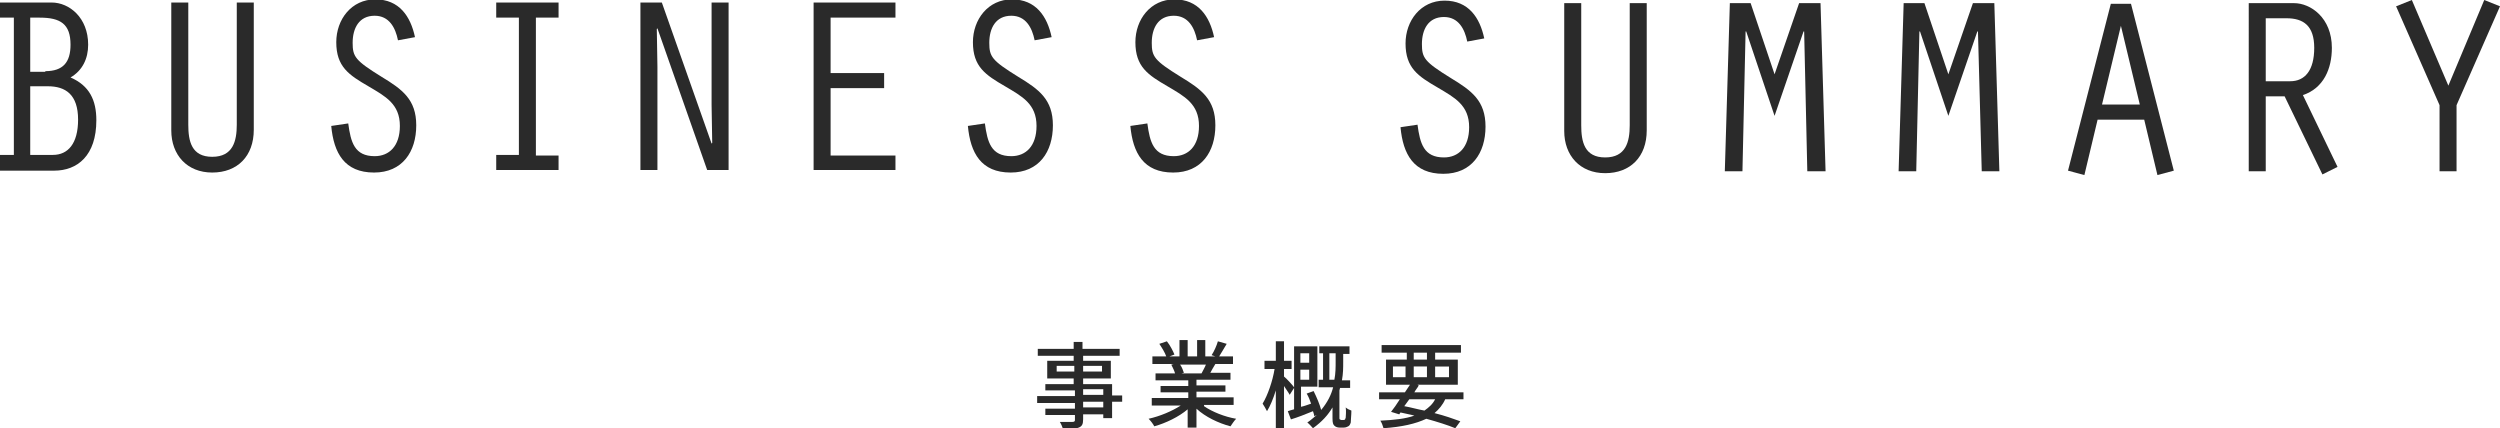 <?xml version="1.0" encoding="utf-8"?>
<!-- Generator: Adobe Illustrator 25.0.1, SVG Export Plug-In . SVG Version: 6.00 Build 0)  -->
<svg version="1.1" id="レイヤー_1" xmlns="http://www.w3.org/2000/svg" xmlns:xlink="http://www.w3.org/1999/xlink" x="0px"
	 y="0px" viewBox="0 0 397 68" style="enable-background:new 0 0 397 68;" xml:space="preserve">
<style type="text/css">
	.st0{fill:#2A2A2A;}
</style>
<g>
	<path class="st0" d="M0,27v-2.4h2.2V2.8H0V0.4h8.2C11,0.4,14,2.8,14,7.1c0,2.2-0.9,4.1-2.8,5.2c3,1.3,4.1,3.6,4.1,6.8
		c0,5.6-3,8-6.7,8H0z M7.2,11.3c2.8,0,4-1.4,4-4.2c0-3.3-1.6-4.3-4.9-4.3H4.8v8.6H7.2z M8.4,24.6c2.4,0,4-1.8,4-5.6
		c0-4-2-5.3-4.8-5.3H4.8v10.9H8.4z"/>
	<path class="st0" d="M29.9,0.4v19.4c0,2.6,0.5,5.1,3.8,5.1s3.9-2.5,3.9-5.1V0.4h2.7v20.2c0,4.2-2.6,6.8-6.6,6.8
		c-4,0-6.5-2.8-6.5-6.7V0.4H29.9z"/>
	<path class="st0" d="M63.2,6.4c-0.4-2-1.4-3.9-3.7-3.9c-2.5,0-3.5,2-3.5,4.3c0,2.2,0.4,2.8,4.6,5.4c3.3,2,5.5,3.6,5.5,7.7
		c0,4.2-2.2,7.5-6.7,7.5c-4.7,0-6.4-3.1-6.8-7.4l2.7-0.4c0.4,3,1,5.2,4.2,5.2c2.3,0,4-1.6,4-4.8c0-3.5-2.3-4.7-5-6.3
		c-3.1-1.8-5.1-3.1-5.1-7c0-3.6,2.4-6.8,6.2-6.8c3.8,0,5.6,2.7,6.3,6L63.2,6.4z"/>
	<path class="st0" d="M82.4,2.8h-3.6V0.4h9.9v2.4h-3.6v21.9h3.6V27h-9.9v-2.4h3.6V2.8z"/>
	<path class="st0" d="M101.7,0.4h3.4l7.9,22.4l0.1-0.1l-0.1-6V0.4h2.7V27h-3.4l-7.9-22.5l-0.1,0.1l0.1,6V27h-2.7V0.4z"/>
	<path class="st0" d="M129.2,0.4h13v2.4h-10.3v8.8h8.5V14h-8.5v10.7h10.3V27h-13V0.4z"/>
	<path class="st0" d="M164.3,6.4c-0.4-2-1.4-3.9-3.7-3.9c-2.5,0-3.5,2-3.5,4.3c0,2.2,0.4,2.8,4.6,5.4c3.3,2,5.5,3.6,5.5,7.7
		c0,4.2-2.2,7.5-6.7,7.5c-4.7,0-6.4-3.1-6.8-7.4l2.7-0.4c0.4,3,1,5.2,4.2,5.2c2.3,0,4-1.6,4-4.8c0-3.5-2.3-4.7-5-6.3
		c-3.1-1.8-5.1-3.1-5.1-7c0-3.6,2.4-6.8,6.2-6.8c3.8,0,5.6,2.7,6.3,6L164.3,6.4z"/>
	<path class="st0" d="M190.1,6.4c-0.4-2-1.4-3.9-3.7-3.9c-2.5,0-3.5,2-3.5,4.3c0,2.2,0.4,2.8,4.6,5.4c3.3,2,5.5,3.6,5.5,7.7
		c0,4.2-2.2,7.5-6.7,7.5c-4.7,0-6.4-3.1-6.8-7.4l2.7-0.4c0.4,3,1,5.2,4.2,5.2c2.3,0,4-1.6,4-4.8c0-3.5-2.3-4.7-5-6.3
		c-3.1-1.8-5.1-3.1-5.1-7c0-3.6,2.4-6.8,6.2-6.8c3.8,0,5.6,2.7,6.3,6L190.1,6.4z"/>
</g>
<g>
	<path class="st0" d="M233,6.6c-0.4-2-1.4-3.9-3.7-3.9c-2.5,0-3.5,2-3.5,4.3c0,2.2,0.4,2.8,4.6,5.4c3.3,2,5.5,3.6,5.5,7.7
		c0,4.2-2.2,7.5-6.7,7.5c-4.7,0-6.4-3.1-6.8-7.4l2.7-0.4c0.4,3,1,5.2,4.2,5.2c2.3,0,4-1.6,4-4.8c0-3.5-2.3-4.7-5-6.3
		c-3.1-1.8-5.1-3.1-5.1-7c0-3.6,2.4-6.8,6.2-6.8c3.8,0,5.6,2.7,6.3,6L233,6.6z"/>
	<path class="st0" d="M251.1,0.5v19.4c0,2.6,0.5,5.1,3.8,5.1s3.9-2.5,3.9-5.1V0.5h2.7v20.2c0,4.2-2.6,6.8-6.6,6.8
		c-4,0-6.5-2.8-6.5-6.7V0.5H251.1z"/>
	<path class="st0" d="M285.7,0.5h3.4l0.8,26.7H287L286.5,5h-0.1l-4.6,13.4L277.3,5h-0.1l-0.5,22.2h-2.8l0.8-26.7h3.3l3.8,11.3
		L285.7,0.5z"/>
	<path class="st0" d="M313.3,0.5h3.4l0.8,26.7h-2.8L314.1,5H314l-4.6,13.4L304.9,5h-0.1l-0.5,22.2h-2.8l0.8-26.7h3.3l3.8,11.3
		L313.3,0.5z"/>
	<path class="st0" d="M333.1,19l-2.1,8.8l-2.6-0.7l6.8-26.5h3.2l6.8,26.5l-2.6,0.7l-2.1-8.8H333.1z M336.8,4.1L336.8,4.1l-3,12.5h6
		L336.8,4.1z"/>
	<path class="st0" d="M357.1,0.5h7.2c2.6,0,6,2.3,6,7.1c0,3.3-1.3,6.4-4.6,7.5l5.5,11.4l-2.4,1.2l-6-12.4h-3v11.9h-2.7V0.5z
		 M359.8,12.9h3.9c2.3,0,3.8-1.7,3.8-5.3c0-3.5-1.7-4.7-4.4-4.7h-3.3V12.9z"/>
	<path class="st0" d="M394.5,0l2.5,1l-6.9,15.7v10.5h-2.7V16.7L380.5,1l2.5-1l5.8,13.6L394.5,0z"/>
</g>
<g>
	<path class="st0" d="M178.2,63.8h-1.6v2.6h-1.4v-0.6H172v0.8c0,0.8-0.2,1.1-0.7,1.3c-0.5,0.2-1.3,0.2-2.5,0.2
		c-0.1-0.3-0.3-0.8-0.5-1.1c0.8,0,1.7,0,2,0c0.3,0,0.4-0.1,0.4-0.3v-0.8h-4.7v-1h4.7v-0.9h-6v-1.1h6v-0.9H166v-1h4.5v-0.9h-4.2v-2.8
		h4.2v-0.8h-5.7v-1.1h5.7v-1.1h1.4v1.1h5.9v1.1H172v0.8h4.4v2.8H172v0.9h4.6v1.8h1.6V63.8z M170.6,59v-0.9h-2.8V59H170.6z M172,58.1
		V59h3v-0.9H172z M172,62.7h3.2v-0.9H172V62.7z M175.2,63.8H172v0.9h3.2V63.8z"/>
	<path class="st0" d="M191.2,64.5c1.3,0.9,3.3,1.7,5.1,2c-0.3,0.3-0.7,0.9-0.9,1.2c-1.9-0.5-4-1.5-5.4-2.8v3h-1.4V65
		c-1.4,1.2-3.5,2.2-5.3,2.7c-0.2-0.4-0.6-0.9-0.9-1.2c1.8-0.4,3.7-1.2,5.1-2.1h-4.6v-1.2h5.8v-0.9h-4.4v-1h4.4v-0.9h-5.2v-1.1h3.1
		c-0.1-0.4-0.4-1-0.6-1.4l0.4-0.1h-3.4v-1.2h2.2c-0.2-0.6-0.7-1.4-1.1-2l1.2-0.4c0.5,0.6,1,1.6,1.2,2.1l-0.8,0.3h1.6v-2.6h1.3v2.6
		h1.5v-2.6h1.3v2.6h1.6l-0.6-0.2c0.4-0.6,0.8-1.5,1-2.2l1.4,0.4c-0.4,0.7-0.9,1.5-1.2,2h2.2v1.2H193c-0.3,0.5-0.6,1-0.8,1.4h3.2v1.1
		H190v0.9h4.6v1H190v0.9h5.9v1.2H191.2z M187.4,57.9c0.3,0.4,0.5,1,0.6,1.3l-0.4,0.1h3.2c0.2-0.4,0.5-0.9,0.7-1.4H187.4z"/>
	<path class="st0" d="M213.3,66.7c0.1,0,0.2,0,0.3-0.1c0-0.1,0.1-0.2,0.1-0.3c0-0.3,0.1-0.9,0-1.6c0.2,0.2,0.6,0.4,0.9,0.5
		c0,0.7-0.1,1.5-0.1,1.9c-0.1,0.3-0.2,0.5-0.4,0.6c-0.2,0.1-0.4,0.2-0.7,0.2h-0.7c-0.3,0-0.6-0.1-0.8-0.3c-0.2-0.2-0.3-0.4-0.3-1.2
		v-1.7c-0.7,1.2-1.7,2.3-3.1,3.3c-0.2-0.2-0.6-0.7-0.9-0.9c0.6-0.4,1-0.8,1.5-1.2l-0.4,0.2c0-0.2-0.1-0.5-0.2-0.8
		c-1.2,0.5-2.5,1-3.5,1.3l-0.5-1.3c0.3-0.1,0.6-0.2,1-0.3v-3.4l-0.7,1.1c-0.2-0.4-0.6-0.9-0.9-1.4v6.7h-1.3v-6
		c-0.4,1.3-0.9,2.5-1.4,3.3c-0.2-0.4-0.5-0.9-0.7-1.2c0.8-1.3,1.6-3.6,1.9-5.5h-1.6v-1.3h1.8v-3.1h1.3v3.1h1.2v1.3h-1.2v1.2
		c0.4,0.3,1.3,1.3,1.6,1.7V55h3.7v6.4h-2.6v3.2c0.5-0.1,1-0.3,1.6-0.5c-0.2-0.6-0.4-1.1-0.7-1.6l1.1-0.4c0.5,1,1,2.2,1.2,3
		c1-1.2,1.6-2.4,1.9-3.6h-2.3v-1.2h0.7v-4.2h-0.6V55h4.8v1.2h-1v1.3c0,0.9,0,1.8-0.2,2.9h1.3v1.2h-1.6c0,0.1-0.1,0.3-0.1,0.4v4.4
		c0,0.1,0,0.2,0.1,0.2c0,0,0.1,0.1,0.2,0.1H213.3z M206.5,56.1v1.5h1.4v-1.5H206.5z M207.9,60.3v-1.6h-1.4v1.6H207.9z M211.9,60.3
		c0.2-1,0.2-2,0.2-2.9v-1.3h-1v4.2H211.9z"/>
	<path class="st0" d="M229.5,63.4c-0.4,0.9-1,1.6-1.7,2.2c1.6,0.4,3,0.9,4.1,1.3l-0.8,1.1c-1.2-0.5-2.8-1-4.6-1.5
		c-1.7,0.8-3.9,1.3-6.8,1.5c-0.1-0.4-0.3-0.9-0.5-1.2c2.2-0.1,4-0.3,5.4-0.8c-0.7-0.2-1.4-0.3-2.2-0.5l-0.2,0.3l-1.3-0.4
		c0.4-0.5,0.9-1.2,1.4-2h-3.3v-1.1h4.1c0.3-0.4,0.5-0.8,0.8-1.2h-3.8v-4h3.3V56h-4v-1.2H232V56h-4.1v1.1h3.6v4h-6.4l0.2,0.1
		c-0.2,0.4-0.5,0.7-0.7,1.1h7.8v1.1H229.5z M221.2,59.9h2v-1.7h-2V59.9z M223.8,63.4c-0.3,0.4-0.5,0.7-0.8,1.1
		c1.1,0.2,2.1,0.5,3.2,0.7c0.7-0.5,1.3-1,1.7-1.8H223.8z M224.5,57.1h2.1V56h-2.1V57.1z M226.6,59.9v-1.7h-2.1v1.7H226.6z
		 M227.9,58.2v1.7h2.2v-1.7H227.9z"/>
</g>
</svg>
